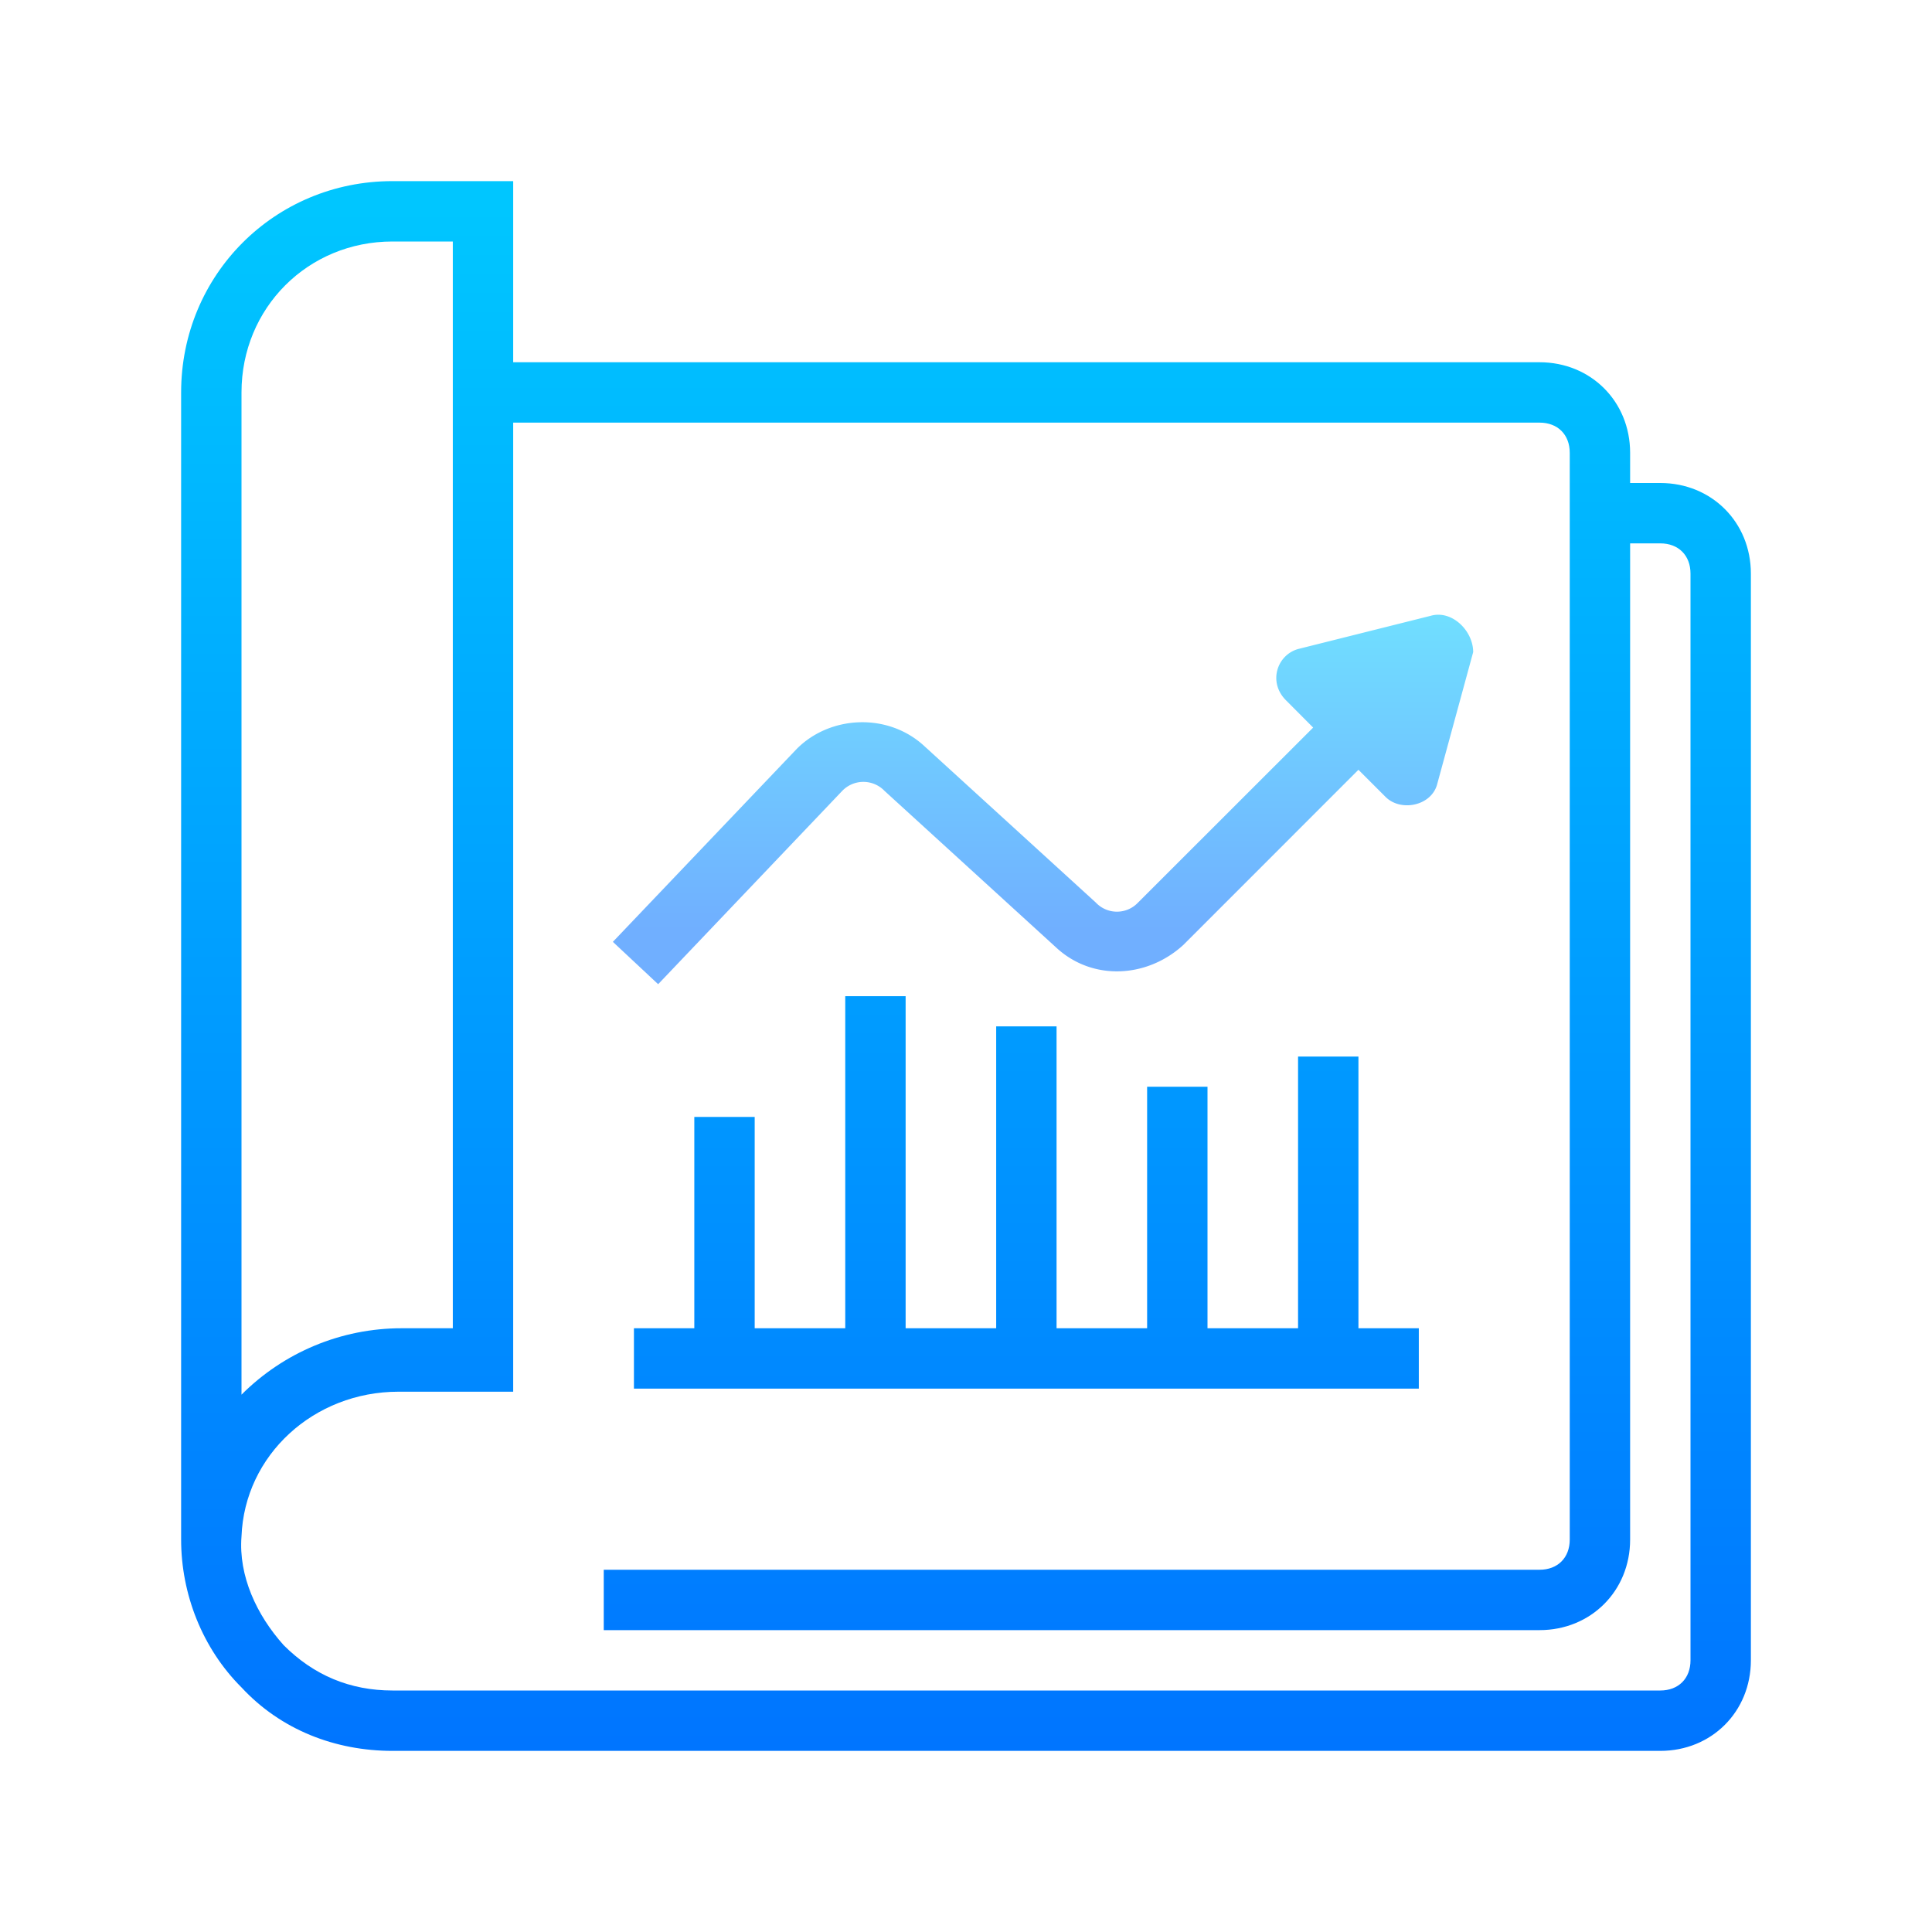 <svg xmlns="http://www.w3.org/2000/svg" width="64pt" height="64pt" viewBox="0 0 64 64"><defs><linearGradient id="a" gradientUnits="userSpaceOnUse" x1="86" y1="18.468" x2="86" y2="160.516" gradientTransform="scale(.372)"><stop offset="0" stop-color="#00c6ff"/><stop offset="1" stop-color="#0072ff"/></linearGradient><linearGradient id="b" gradientUnits="userSpaceOnUse" x1="91.375" y1="18.468" x2="91.375" y2="160.516" gradientTransform="scale(.372)"><stop offset="0" stop-color="#00c6ff"/><stop offset="1" stop-color="#0072ff"/></linearGradient><linearGradient id="c" gradientUnits="userSpaceOnUse" x1="92.598" y1="54.494" x2="92.598" y2="82.807" gradientTransform="scale(.372)"><stop offset="0" stop-color="#70dfff"/><stop offset="1" stop-color="#70afff"/></linearGradient></defs><path d="M55 16h-1v-1c0-1.7-1.3-3-3-3H17V6h-4c-3.898 0-7 3.102-7 7v38c0 1.8.7 3.602 2 4.898C9.3 57.301 11.102 58 13 58h42c1.7 0 3-1.3 3-3V19c0-1.7-1.3-3-3-3zM8 13c0-2.8 2.2-5 5-5h2v36h-1.7c-2 0-3.902.8-5.3 2.2zm48 42c0 .602-.398 1-1 1H13c-1.398 0-2.602-.5-3.602-1.5-.898-1-1.5-2.3-1.398-3.602.102-2.699 2.398-4.796 5.2-4.796H17V14h34c.602 0 1 .398 1 1v36c0 .602-.398 1-1 1H20v2h31c1.7 0 3-1.3 3-3V18h1c.602 0 1 .398 1 1zm0 0" fill="url(#a)"/><path d="M47 44h-2v-9h-2v9h-3v-8h-2v8h-3V34h-2v10h-3V33h-2v11h-3v-7h-2v7h-2v2h26zm0 0" fill="url(#b)"/><path d="M47.398 20.398L43 21.5c-.7.2-1 1.102-.398 1.7l.898.902-5.8 5.796a.961.961 0 0 1-1.4 0L30.603 24.7c-1.204-1.097-3.102-1-4.204.102l-6.097 6.398 1.5 1.403 6.097-6.403a.972.972 0 0 1 1.403 0L35 31.4c1.2 1.101 3 1 4.2-.098L45 25.5l.898.898c.5.5 1.5.301 1.704-.398l1.199-4.398c0-.704-.7-1.403-1.403-1.204zm0 0" fill="url(#c)"/></svg>